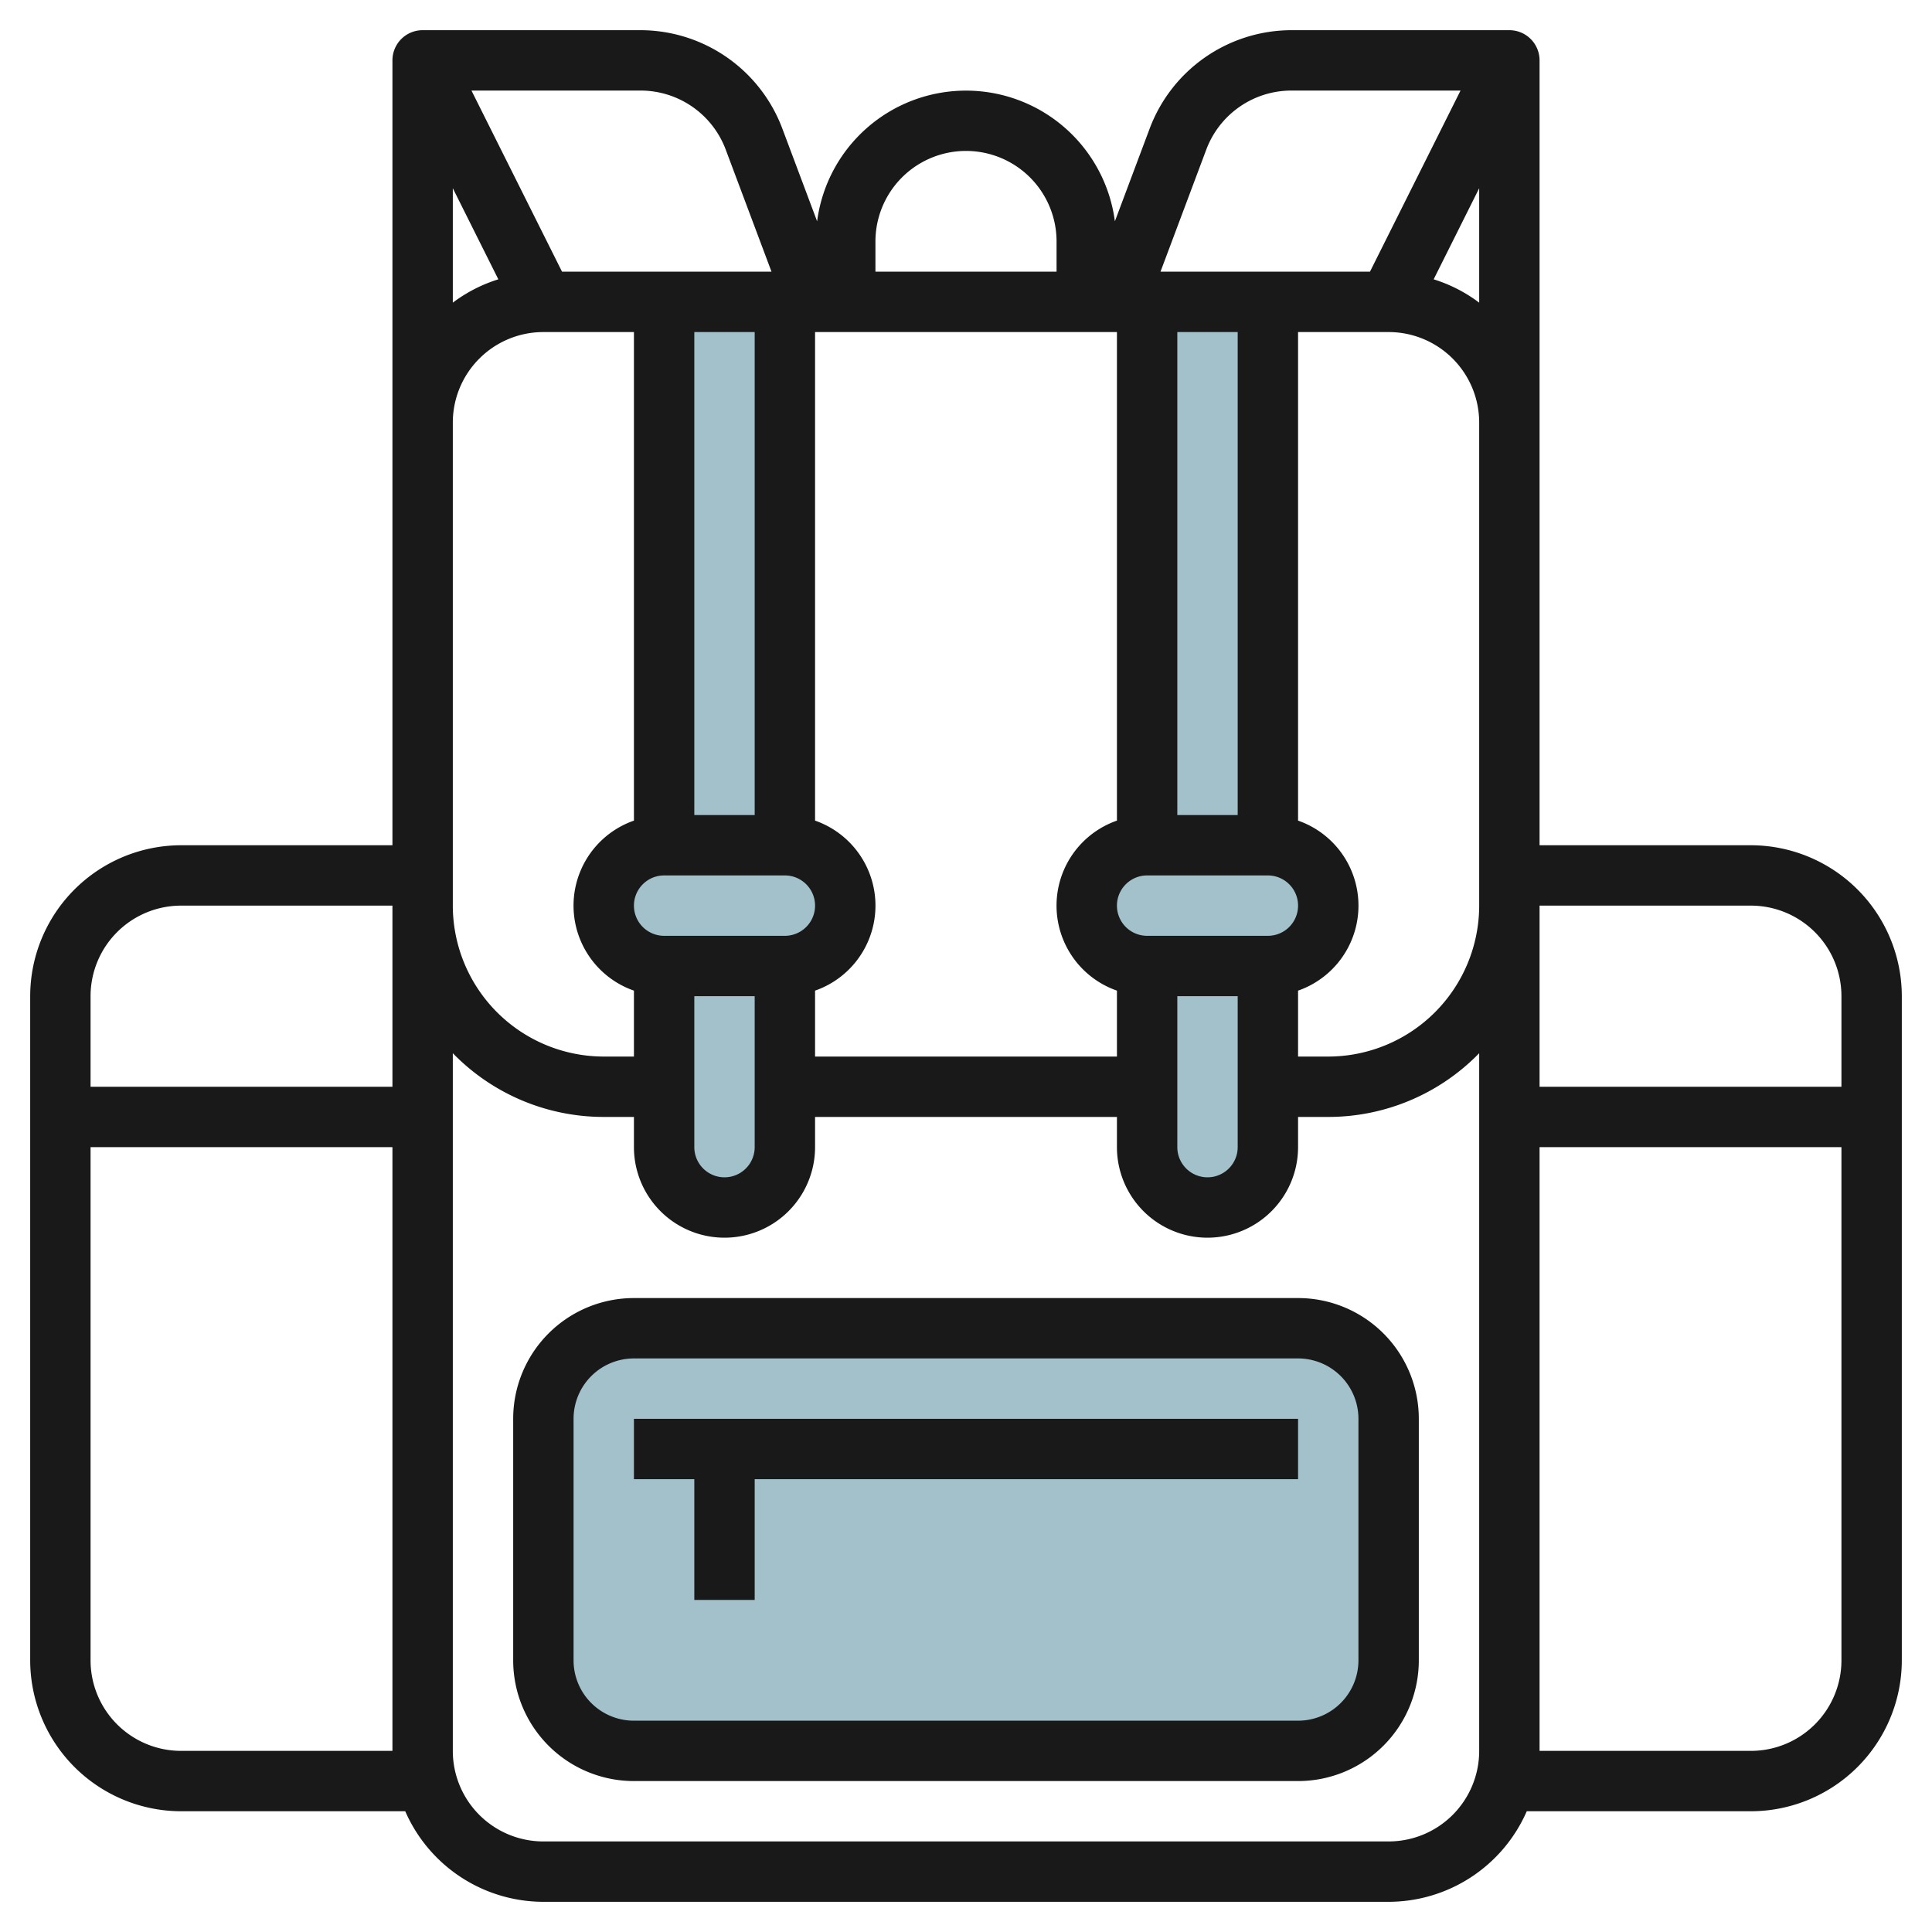 <svg id="Layer_3" height="512" viewBox="0 0 64 64" width="512" xmlns="http://www.w3.org/2000/svg" data-name="Layer 3"><g fill="#a3c1ca"><rect height="14" rx="3" width="28" x="18" y="44"/><path d="m22 10v28a2 2 0 0 0 2 2 2 2 0 0 0 2-2v-28z"/><path d="m38 10v28a2 2 0 0 0 2 2 2 2 0 0 0 2-2v-28z"/><rect height="4" rx="2" width="8" x="20" y="28"/><rect height="4" rx="2" width="8" x="36" y="28"/></g><path d="m58 28h-7v-26a1 1 0 0 0 -1-1h-7.228a5.025 5.025 0 0 0 -4.682 3.244l-1.158 3.087a4.974 4.974 0 0 0 -9.864 0l-1.158-3.087a5.025 5.025 0 0 0 -4.682-3.244h-7.228a1 1 0 0 0 -1 1v26h-7a5.006 5.006 0 0 0 -5 5v22a5.006 5.006 0 0 0 5 5h7.424a5 5 0 0 0 4.576 3h28a5 5 0 0 0 4.576-3h7.424a5.006 5.006 0 0 0 5-5v-22a5.006 5.006 0 0 0 -5-5zm-45 30h-7a3 3 0 0 1 -3-3v-17h10zm0-22h-10v-3a3 3 0 0 1 3-3h7zm26.963-31.053a3.012 3.012 0 0 1 2.809-1.947h5.61l-3 6h-6.939zm1.037 6.053v16h-2v-16zm-3 18h4a1 1 0 0 1 0 2h-4a1 1 0 0 1 0-2zm3 4v5a1 1 0 0 1 -2 0v-5zm-12-25a3 3 0 0 1 6 0v1h-6zm-2 3h10v16.184a2.982 2.982 0 0 0 0 5.632v2.184h-10v-2.184a2.982 2.982 0 0 0 0-5.632zm-1 18a1 1 0 0 1 0 2h-4a1 1 0 0 1 0-2zm-1 4v5a1 1 0 0 1 -2 0v-5zm-2-6v-16h2v16zm-1.772-24a3.012 3.012 0 0 1 2.809 1.947l1.52 4.053h-6.939l-3-6zm-6.228 3.236 1.508 3.017a4.942 4.942 0 0 0 -1.508.773zm0 7.764a3 3 0 0 1 3-3h3v16.184a2.982 2.982 0 0 0 0 5.632v2.184h-1a5.006 5.006 0 0 1 -5-5zm34 44a3 3 0 0 1 -3 3h-28a3 3 0 0 1 -3-3v-23.111a6.973 6.973 0 0 0 5 2.111h1v1a3 3 0 0 0 6 0v-1h10v1a3 3 0 0 0 6 0v-1h1a6.973 6.973 0 0 0 5-2.111zm0-28a5.006 5.006 0 0 1 -5 5h-1v-2.184a2.982 2.982 0 0 0 0-5.632v-16.184h3a3 3 0 0 1 3 3zm0-19.974a4.942 4.942 0 0 0 -1.508-.773l1.508-3.017zm12 44.974a3 3 0 0 1 -3 3h-7v-20h10zm0-19h-10v-6h7a3 3 0 0 1 3 3z" fill="#191919"/><path d="m43 43h-22a4 4 0 0 0 -4 4v8a4 4 0 0 0 4 4h22a4 4 0 0 0 4-4v-8a4 4 0 0 0 -4-4zm2 12a2 2 0 0 1 -2 2h-22a2 2 0 0 1 -2-2v-8a2 2 0 0 1 2-2h22a2 2 0 0 1 2 2z" fill="#191919"/><path d="m21 49h2v4h2v-4h18v-2h-22z" fill="#191919"/></svg>